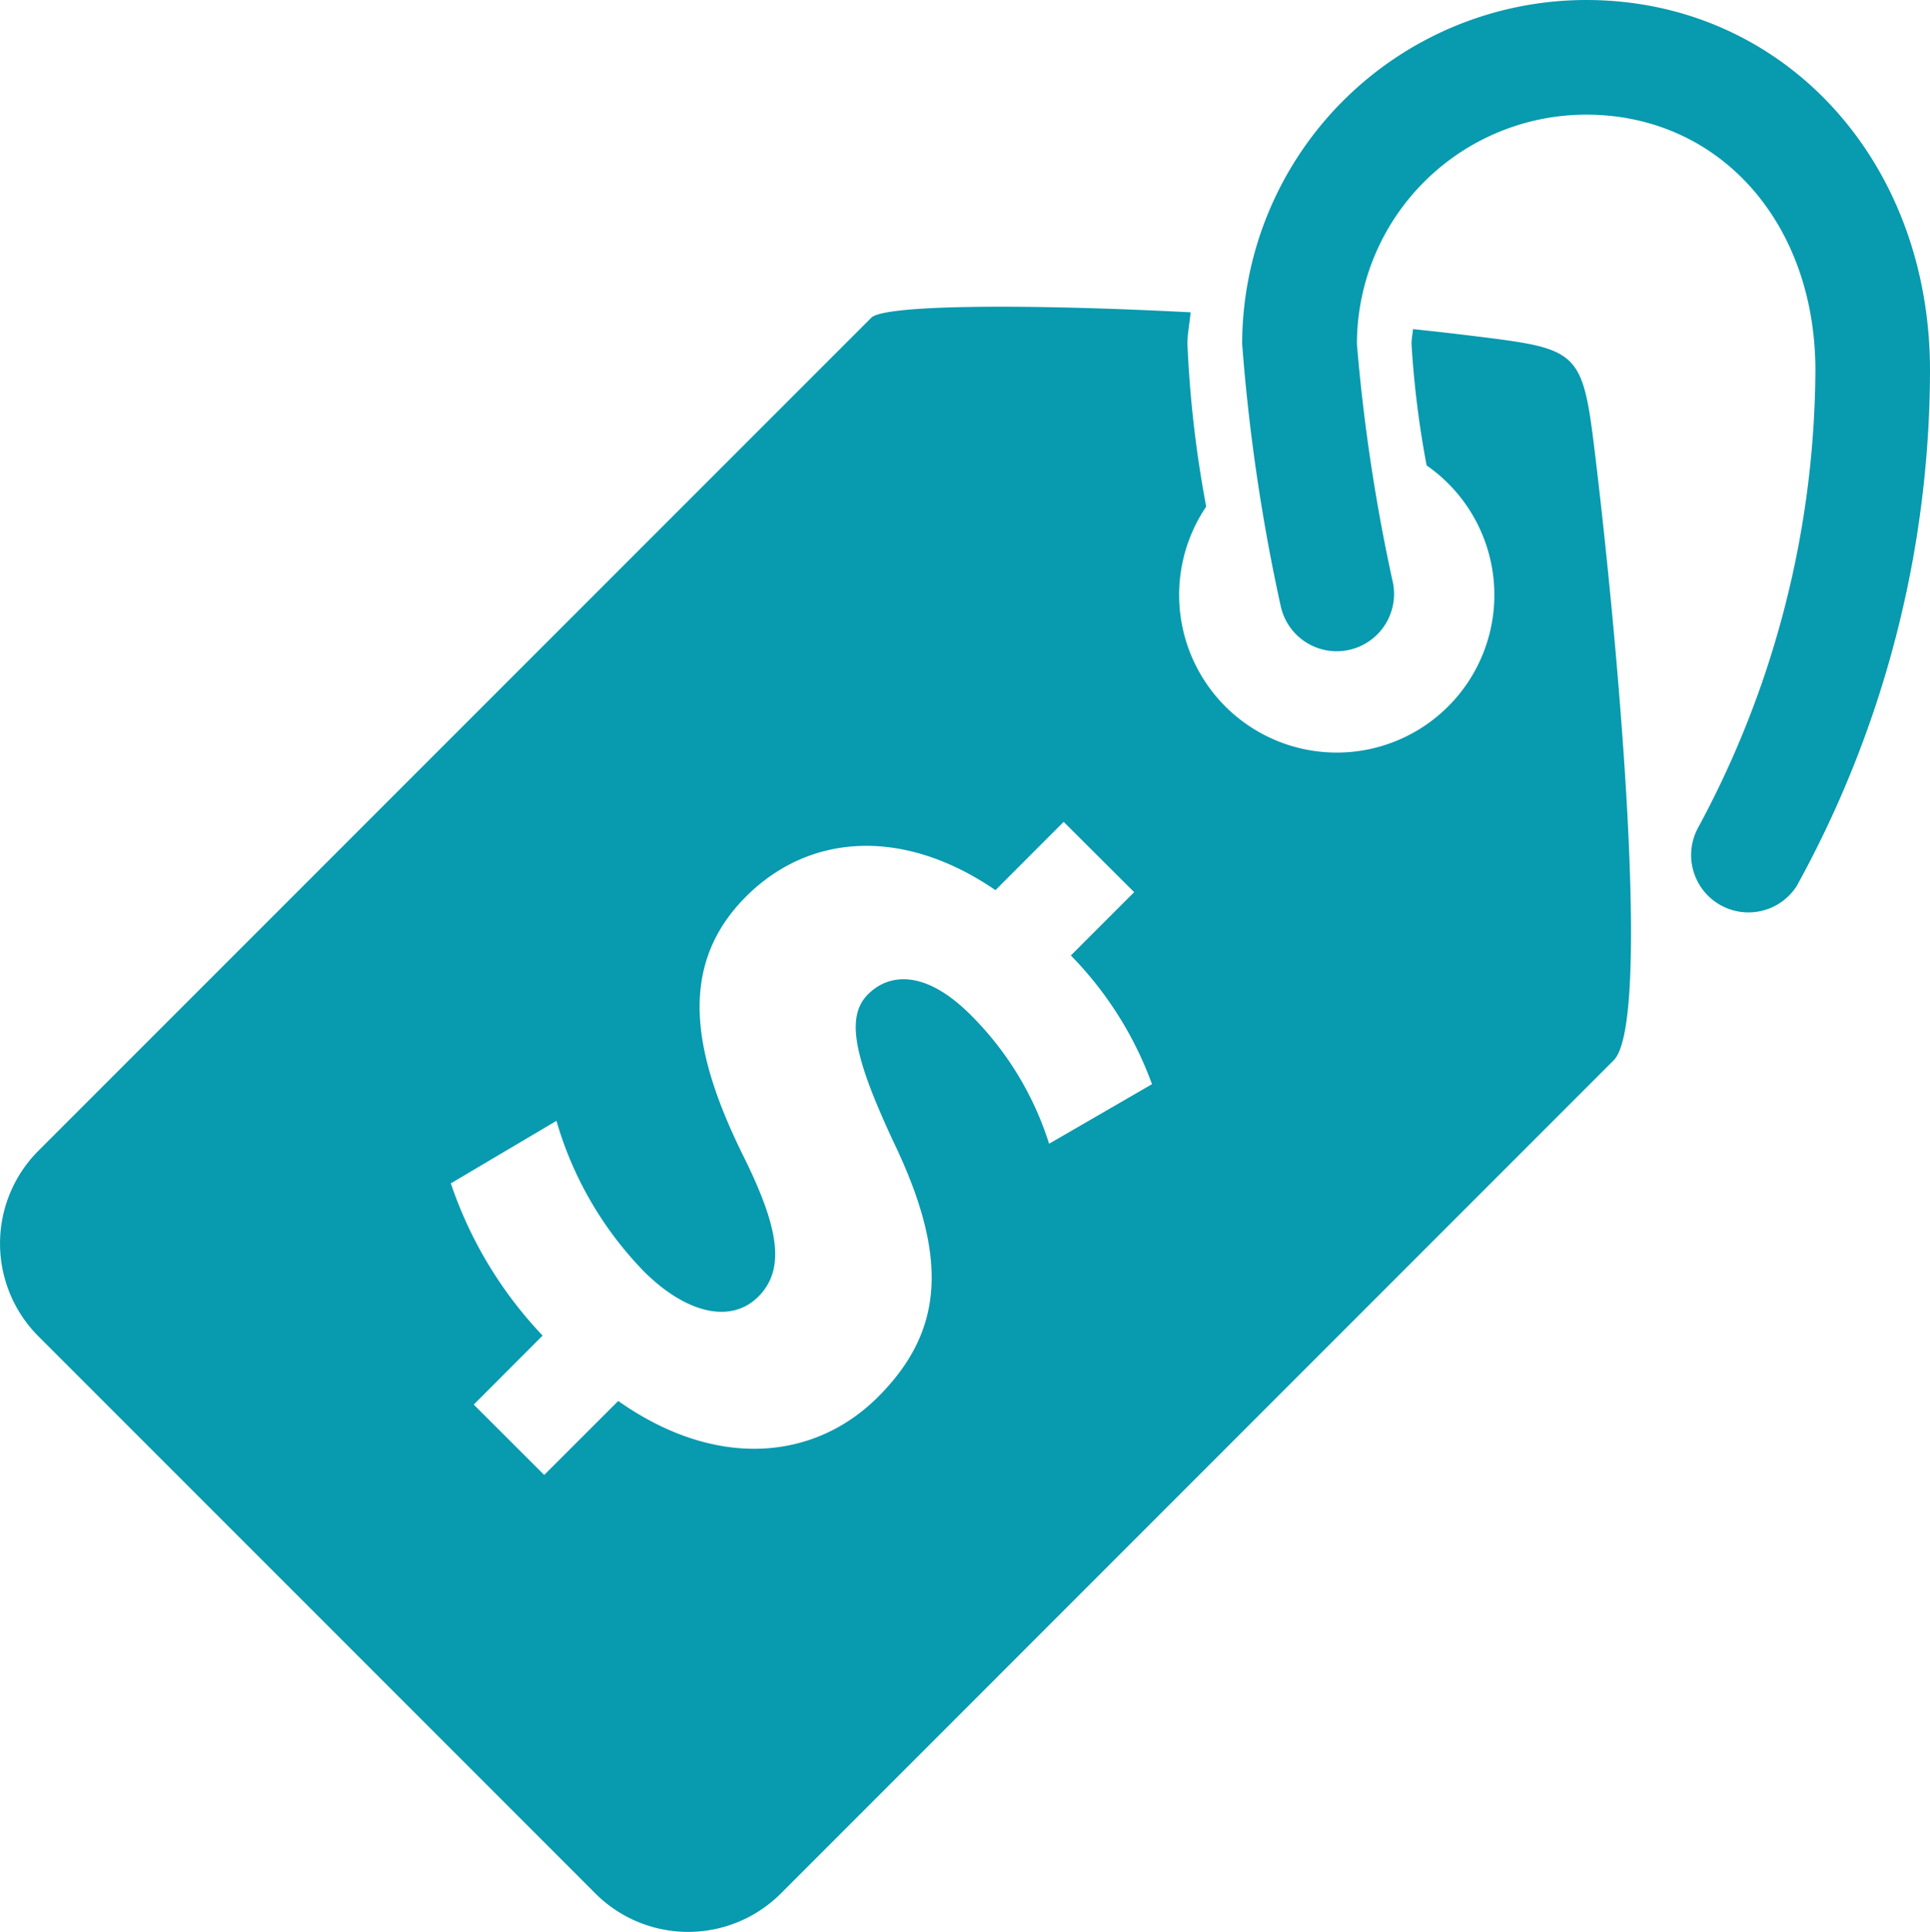 <svg xmlns="http://www.w3.org/2000/svg" width="60.97" height="61.012" viewBox="0 0 60.97 61.012">
    <path fill="#089aaf" d="M60.978 11.7a33.838 33.838 0 0 1-4.211 16.284 1.811 1.811 0 0 1-3.094-1.881 30.682 30.682 0 0 0 3.685-14.4c0-4.683-3.045-8.082-7.242-8.082a7.249 7.249 0 0 0-7.242 7.244 57.27 57.27 0 0 0 1.14 7.548 1.811 1.811 0 0 1-3.545.741 59.526 59.526 0 0 1-1.22-8.29A10.878 10.878 0 0 1 50.116 0c6.191 0 10.862 5.03 10.862 11.7zm-10.556 2.852c.72 6.017 1.763 17.741.564 18.935L24.678 59.8a4.143 4.143 0 0 1-5.863 0L1.223 42.206a4.146 4.146 0 0 1 0-5.863l26.311-26.309c.418-.418 4.969-.437 10.086-.17-.028.338-.1.656-.1 1A35.839 35.839 0 0 0 38.113 16a4.979 4.979 0 1 0 6.963-1.3 30.347 30.347 0 0 1-.477-3.838c0-.161.033-.309.047-.467.63.066 1.251.135 1.839.208 3.477.429 3.515.422 3.937 3.949zM36.4 34.242a11.342 11.342 0 0 0-2.563-4.065l2-2-2.227-2.22-2.155 2.157c-2.884-1.976-5.858-1.815-7.877.2-2.2 2.2-1.681 4.992-.066 8.238 1.109 2.247 1.312 3.541.451 4.4-.885.885-2.313.5-3.609-.793a11.324 11.324 0 0 1-2.767-4.759l-3.337 1.974a13.005 13.005 0 0 0 2.9 4.808l-2.176 2.179 2.226 2.223 2.339-2.337c3.085 2.176 6.2 1.884 8.214-.135 2.065-2.07 2.247-4.383.477-8.058-1.227-2.634-1.522-3.928-.8-4.652.637-.637 1.77-.819 3.246.656a9.978 9.978 0 0 1 2.474 4.065z" transform="translate(-.008)"/>
</svg>
